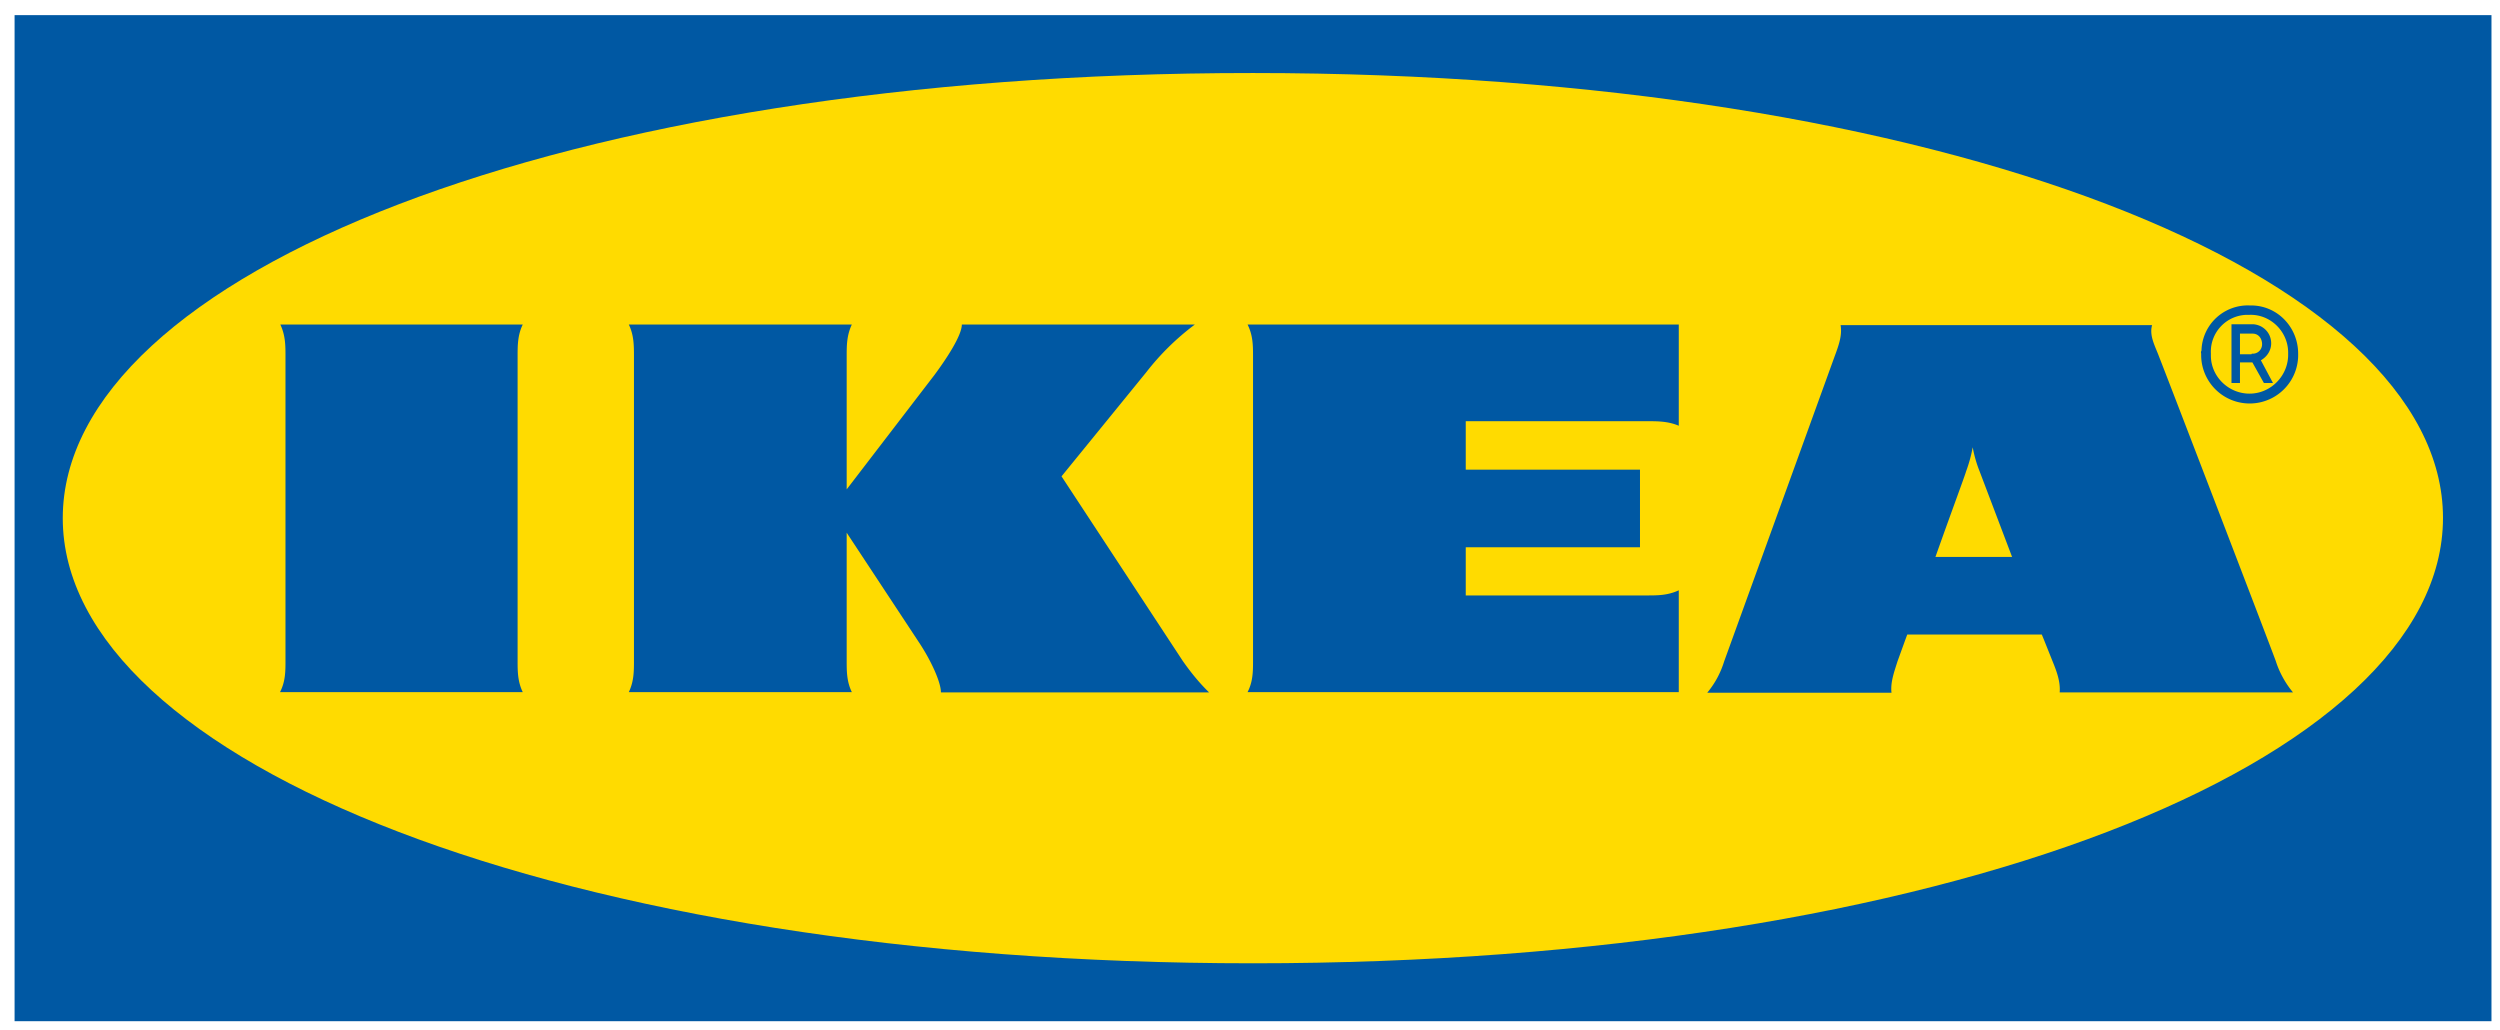 <svg xmlns="http://www.w3.org/2000/svg" width="825mm" height="1285" viewBox="0 0 825 340">
  <title>
    IKEA
  </title>
  <path class="st0" d="M822.1 337H4.8V5h817.4v332z" fill="#0058a3"/>
  <path class="st1" d="M20.7 171c0 80.2 164.6 146.9 392.8 146.9 228.2 0 392.7-66.7 392.7-147 0-80.2-164.6-146.8-392.7-146.8C185.5 24 20.7 90.7 20.7 171z" fill="#ffdb00"/>
  <path class="st0" d="M281.1 107.1c-1.7 3.6-1.7 7-1.7 10.5v43.9l29-37.8c4-5.4 9-13 9-16.6h76.9a83.7 83.7 0 00-16 15.7l-28 34.4 40 60.9c2.6 3.7 5.4 7.2 8.7 10.4h-88.5c0-3.5-3.4-10.7-7.1-16.3l-24-36.4V218c0 3.5 0 6.9 1.7 10.4h-73.6c1.7-3.5 1.7-7 1.7-10.4V117.6c0-3.5 0-7-1.7-10.5zm272.9 0H411.7c1.8 3.6 1.8 7 1.8 10.5V218c0 3.5 0 6.9-1.8 10.4H554v-33.6c-3.6 1.7-7 1.7-10.5 1.7h-59.8v-15.9h57.5V155h-57.5v-16h59.8c3.5 0 7 0 10.5 1.5zm197 111c1.2 3.8 3.2 7.4 5.7 10.4h-77c.3-3.5-1-7-2.4-10.4l-2.8-7-.7-1.7h-44.4l-.7 1.9-2.5 6.9c-1.1 3.5-2.4 7-2 10.4h-60.8c2.5-3 4.4-6.5 5.6-10.4l36.4-100.5c1.3-3.5 2.6-7 2-10.4h102.8c-1 3.5 1 6.9 2.3 10.4 3 7.6 36 93.6 38.5 100.4m-87-34.3l-10.7-28.2c-1-2.5-1.8-5.2-2.3-8a47 47 0 01-2.2 8c-.3 1.2-4.9 13.5-10.1 28.2zm-493.2-66.2c0-3.5 0-7 1.7-10.5h-80c1.7 3.6 1.7 7 1.7 10.5V218c0 3.5 0 6.9-1.8 10.4h80.1c-1.7-3.5-1.7-7-1.7-10.4zm555.6-.9a16 16 0 1032 .9v-.9c0-8.6-6.7-15.8-15.4-15.9h-.6a15.3 15.3 0 00-15.9 14.9c-.2.3-.2.7-.1 1m28.7 0c.2 7-5.4 13-12.4 13.2-7 .2-13-5.4-13.1-12.4v-.9c-.3-6.8 5-12.5 11.8-12.7h1c6.8-.2 12.6 5.4 12.7 12.3v.5m-5 9.7h-3l-3.8-6.8h-4.1v6.8h-2.8V107h7.1c3.4.2 6 2.9 6 6.3 0 2.3-1.3 4.4-3.4 5.6zm-7-9.7c1.8.2 3.4-1.2 3.4-3.1 0-1.9-1.2-3.5-3.1-3.5h-4.2v6.8h3.8" fill="#0058a3"/>
</svg>